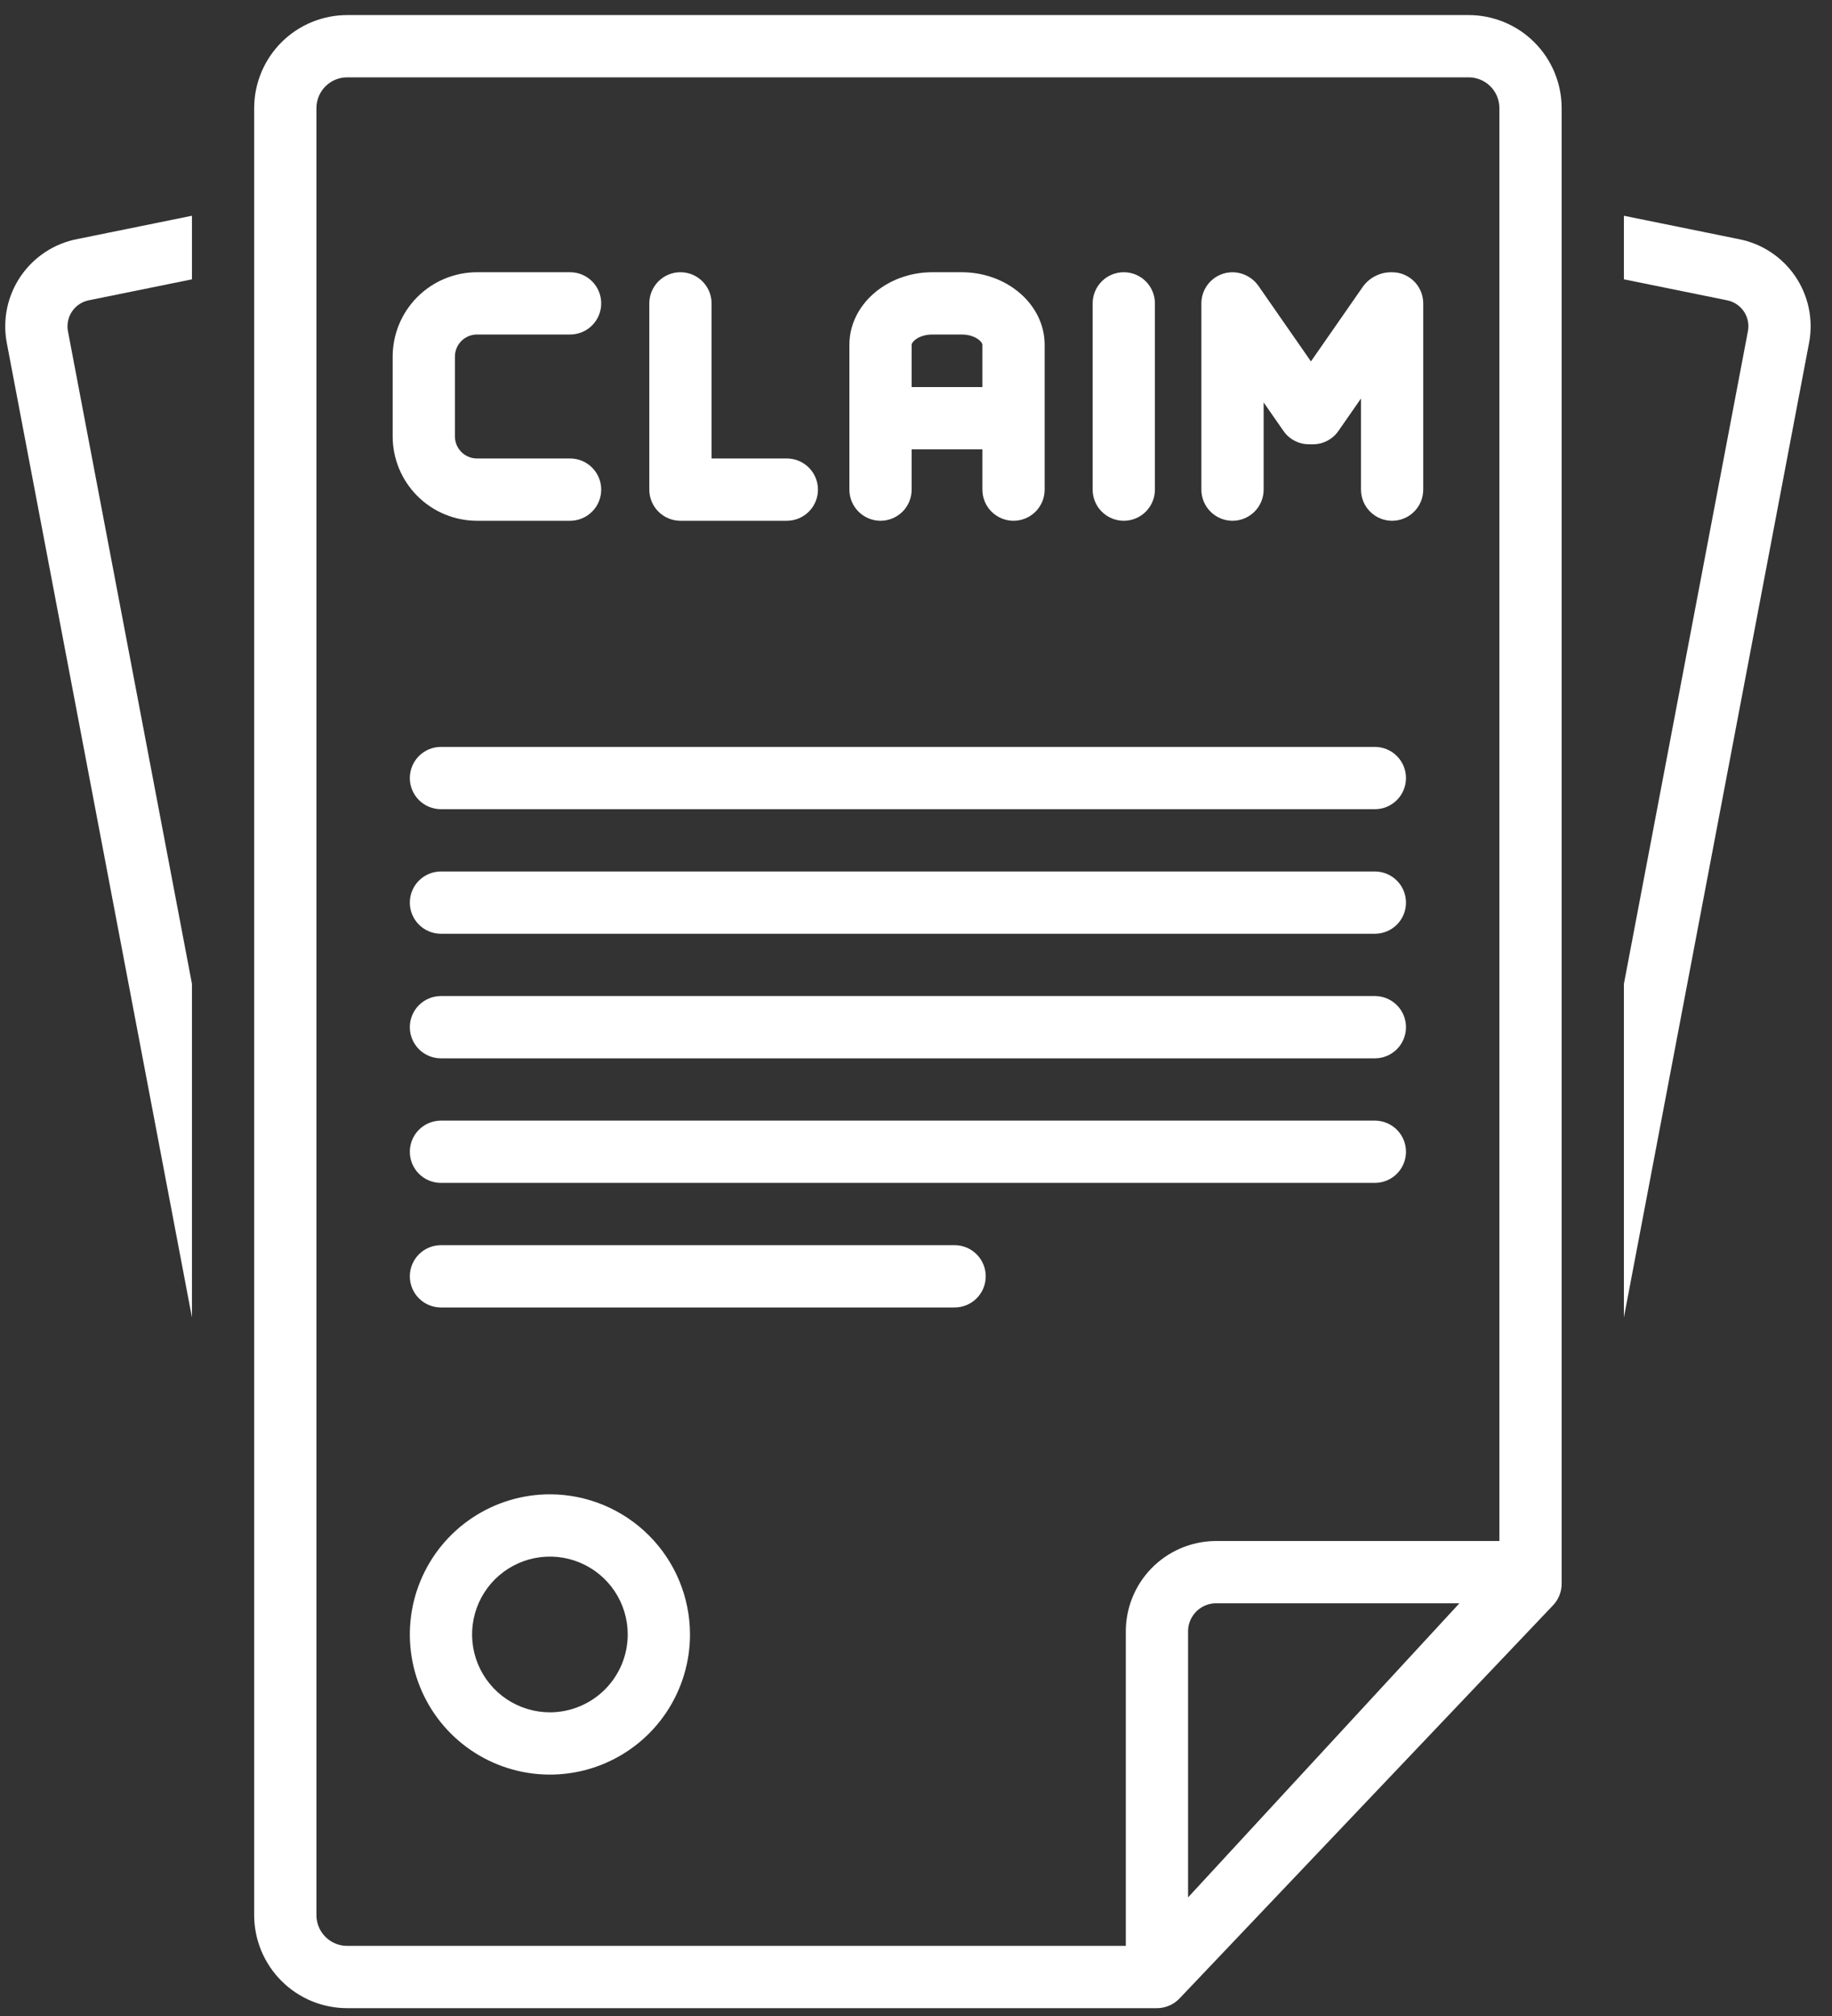 <svg width="80" height="88" viewBox="0 0 80 88" fill="none" xmlns="http://www.w3.org/2000/svg">
<rect x="0" y="0" width="80" height="88" fill="#333333" stroke="none"/>
<path d="M0.293 14.949L8.382 57.505V42.945L2.964 14.442C2.938 14.292 2.942 14.138 2.976 13.989C3.009 13.84 3.072 13.7 3.16 13.575C3.248 13.45 3.36 13.344 3.489 13.263C3.618 13.182 3.762 13.127 3.912 13.101L8.382 12.193V9.418L3.386 10.433C2.378 10.624 1.487 11.206 0.907 12.053C0.327 12.899 0.107 13.941 0.293 14.949Z" fill="white"/>
<path d="M75.924 10.437L70.913 9.418V12.193L75.398 13.104C75.699 13.158 75.966 13.33 76.141 13.58C76.316 13.831 76.384 14.141 76.331 14.442L70.913 42.947V57.505L79.002 14.949C79.189 13.943 78.97 12.904 78.394 12.058C77.817 11.213 76.93 10.63 75.924 10.437Z" fill="white"/>
<path d="M60.038 43.478H19.256C18.895 43.478 18.549 43.621 18.294 43.876C18.04 44.131 17.896 44.477 17.896 44.837C17.896 45.198 18.04 45.544 18.294 45.799C18.549 46.054 18.895 46.197 19.256 46.197H60.038C60.398 46.197 60.744 46.054 60.999 45.799C61.254 45.544 61.397 45.198 61.397 44.837C61.397 44.477 61.254 44.131 60.999 43.876C60.744 43.621 60.398 43.478 60.038 43.478Z" fill="white"/>
<path d="M60.038 48.916H19.256C18.895 48.916 18.549 49.059 18.294 49.314C18.04 49.569 17.896 49.914 17.896 50.275C17.896 50.635 18.04 50.981 18.294 51.236C18.549 51.491 18.895 51.634 19.256 51.634H60.038C60.398 51.634 60.744 51.491 60.999 51.236C61.254 50.981 61.397 50.635 61.397 50.275C61.397 49.914 61.254 49.569 60.999 49.314C60.744 49.059 60.398 48.916 60.038 48.916Z" fill="white"/>
<path d="M60.038 32.603H19.256C18.895 32.603 18.549 32.746 18.294 33.001C18.04 33.256 17.896 33.602 17.896 33.962C17.896 34.323 18.04 34.669 18.294 34.924C18.549 35.179 18.895 35.322 19.256 35.322H60.038C60.398 35.322 60.744 35.179 60.999 34.924C61.254 34.669 61.397 34.323 61.397 33.962C61.397 33.602 61.254 33.256 60.999 33.001C60.744 32.746 60.398 32.603 60.038 32.603Z" fill="white"/>
<path d="M60.038 38.041H19.256C18.895 38.041 18.549 38.184 18.294 38.439C18.04 38.694 17.896 39.039 17.896 39.4C17.896 39.76 18.04 40.106 18.294 40.361C18.549 40.616 18.895 40.759 19.256 40.759H60.038C60.398 40.759 60.744 40.616 60.999 40.361C61.254 40.106 61.397 39.76 61.397 39.4C61.397 39.039 61.254 38.694 60.999 38.439C60.744 38.184 60.398 38.041 60.038 38.041Z" fill="white"/>
<path d="M41.686 54.353H19.256C18.895 54.353 18.549 54.496 18.294 54.751C18.04 55.006 17.896 55.352 17.896 55.712C17.896 56.073 18.04 56.419 18.294 56.674C18.549 56.929 18.895 57.072 19.256 57.072H41.686C42.046 57.072 42.392 56.929 42.647 56.674C42.902 56.419 43.045 56.073 43.045 55.712C43.045 55.352 42.902 55.006 42.647 54.751C42.392 54.496 42.046 54.353 41.686 54.353Z" fill="white"/>
<path d="M24.014 65.228C22.804 65.228 21.621 65.587 20.615 66.259C19.609 66.931 18.825 67.886 18.362 69.004C17.899 70.122 17.778 71.352 18.014 72.539C18.25 73.725 18.832 74.815 19.688 75.671C20.544 76.526 21.634 77.109 22.82 77.345C24.007 77.581 25.237 77.46 26.355 76.997C27.472 76.534 28.428 75.75 29.1 74.744C29.772 73.738 30.131 72.555 30.131 71.345C30.129 69.723 29.484 68.168 28.337 67.022C27.19 65.875 25.635 65.23 24.014 65.228ZM24.014 74.744C23.341 74.744 22.684 74.544 22.125 74.171C21.567 73.797 21.131 73.267 20.874 72.646C20.616 72.025 20.549 71.341 20.68 70.682C20.811 70.023 21.135 69.417 21.61 68.942C22.086 68.467 22.691 68.143 23.351 68.012C24.01 67.881 24.693 67.948 25.314 68.206C25.935 68.463 26.466 68.898 26.839 69.457C27.213 70.016 27.412 70.673 27.412 71.345C27.411 72.246 27.053 73.11 26.416 73.747C25.778 74.384 24.915 74.743 24.014 74.744Z" fill="white"/>
<path d="M38.451 22.732C38.811 22.732 39.157 22.588 39.412 22.334C39.667 22.079 39.81 21.733 39.81 21.372V19.615H42.899V21.372C42.899 21.733 43.042 22.079 43.297 22.334C43.552 22.588 43.898 22.732 44.258 22.732C44.619 22.732 44.965 22.588 45.22 22.334C45.475 22.079 45.618 21.733 45.618 21.372V15.05C45.618 13.304 43.992 11.883 41.992 11.883H40.717C38.718 11.883 37.091 13.304 37.091 15.05V21.372C37.091 21.733 37.235 22.079 37.49 22.334C37.745 22.588 38.09 22.732 38.451 22.732ZM40.717 14.602H41.992C42.581 14.602 42.899 14.92 42.899 15.05V16.897H39.81V15.05C39.81 14.92 40.128 14.602 40.717 14.602Z" fill="white"/>
<path d="M20.829 22.732H24.894C25.255 22.732 25.601 22.588 25.856 22.334C26.11 22.079 26.254 21.733 26.254 21.372C26.254 21.012 26.11 20.666 25.856 20.411C25.601 20.156 25.255 20.013 24.894 20.013H20.829C20.573 20.013 20.329 19.911 20.148 19.731C19.967 19.55 19.866 19.305 19.865 19.05V15.565C19.866 15.31 19.967 15.065 20.148 14.884C20.329 14.704 20.573 14.602 20.829 14.602H24.894C25.255 14.602 25.601 14.459 25.856 14.204C26.11 13.949 26.254 13.603 26.254 13.243C26.254 12.882 26.11 12.536 25.856 12.281C25.601 12.026 25.255 11.883 24.894 11.883H20.829C19.853 11.884 18.917 12.272 18.226 12.963C17.536 13.653 17.148 14.589 17.147 15.565V19.05C17.148 20.026 17.536 20.962 18.226 21.652C18.917 22.343 19.853 22.731 20.829 22.732Z" fill="white"/>
<path d="M29.713 22.732H34.359C34.72 22.732 35.066 22.588 35.32 22.334C35.575 22.079 35.719 21.733 35.719 21.372C35.719 21.012 35.575 20.666 35.32 20.411C35.066 20.156 34.72 20.013 34.359 20.013H31.073V13.243C31.073 12.882 30.929 12.536 30.674 12.281C30.419 12.026 30.074 11.883 29.713 11.883C29.353 11.883 29.007 12.026 28.752 12.281C28.497 12.536 28.354 12.882 28.354 13.243V21.372C28.354 21.733 28.497 22.079 28.752 22.334C29.007 22.588 29.353 22.732 29.713 22.732Z" fill="white"/>
<path d="M49.073 22.732C49.434 22.732 49.78 22.588 50.035 22.334C50.289 22.079 50.433 21.733 50.433 21.372V13.243C50.433 12.882 50.289 12.536 50.035 12.281C49.78 12.026 49.434 11.883 49.073 11.883C48.713 11.883 48.367 12.026 48.112 12.281C47.857 12.536 47.714 12.882 47.714 13.243V21.372C47.714 21.733 47.857 22.079 48.112 22.334C48.367 22.588 48.713 22.732 49.073 22.732Z" fill="white"/>
<path d="M53.822 22.732C54.182 22.732 54.528 22.589 54.783 22.334C55.038 22.079 55.181 21.733 55.181 21.373V17.567L56.046 18.81C56.171 18.991 56.338 19.138 56.532 19.239C56.727 19.341 56.943 19.394 57.163 19.393C57.19 19.393 57.301 19.394 57.33 19.394C57.549 19.395 57.765 19.342 57.96 19.24C58.154 19.138 58.322 18.991 58.447 18.811L59.432 17.394V21.373C59.432 21.733 59.575 22.079 59.83 22.334C60.085 22.589 60.431 22.732 60.791 22.732C61.152 22.732 61.497 22.589 61.752 22.334C62.007 22.079 62.15 21.733 62.15 21.373V13.243C62.15 12.883 62.007 12.537 61.752 12.282C61.497 12.027 61.152 11.884 60.791 11.884C60.548 11.877 60.306 11.929 60.087 12.035C59.867 12.14 59.676 12.297 59.53 12.492L57.246 15.776L54.962 12.491C54.834 12.306 54.664 12.154 54.466 12.048C54.267 11.943 54.046 11.886 53.822 11.884C53.461 11.884 53.115 12.027 52.86 12.282C52.605 12.537 52.462 12.883 52.462 13.243V21.373C52.462 21.733 52.605 22.079 52.86 22.334C53.115 22.589 53.461 22.732 53.822 22.732Z" fill="white"/>
<path d="M64.117 0.658H15.177C14.101 0.654 13.067 1.077 12.303 1.834C11.539 2.591 11.106 3.621 11.099 4.697V83.619C11.106 84.695 11.539 85.724 12.303 86.481C13.067 87.239 14.101 87.662 15.177 87.658H50.522C50.709 87.658 50.895 87.619 51.067 87.543C51.239 87.468 51.393 87.358 51.521 87.22L67.802 70.09C68.053 69.835 68.194 69.492 68.194 69.135V4.697C68.188 3.621 67.755 2.591 66.99 1.834C66.226 1.077 65.192 0.654 64.117 0.658ZM51.881 82.822V71.274C51.865 70.951 51.977 70.634 52.193 70.392C52.409 70.151 52.712 70.005 53.035 69.986H63.729L51.881 82.822ZM13.818 83.619V4.697C13.824 4.342 13.97 4.003 14.225 3.756C14.479 3.508 14.822 3.372 15.177 3.376H64.117C64.472 3.372 64.814 3.508 65.069 3.756C65.323 4.003 65.47 4.342 65.475 4.697V67.267H53.035C51.991 67.286 50.997 67.719 50.271 68.47C49.545 69.221 49.146 70.23 49.162 71.274V84.939H15.177C14.822 84.944 14.479 84.807 14.225 84.56C13.97 84.312 13.824 83.974 13.818 83.619Z" fill="white"/>
</svg>
